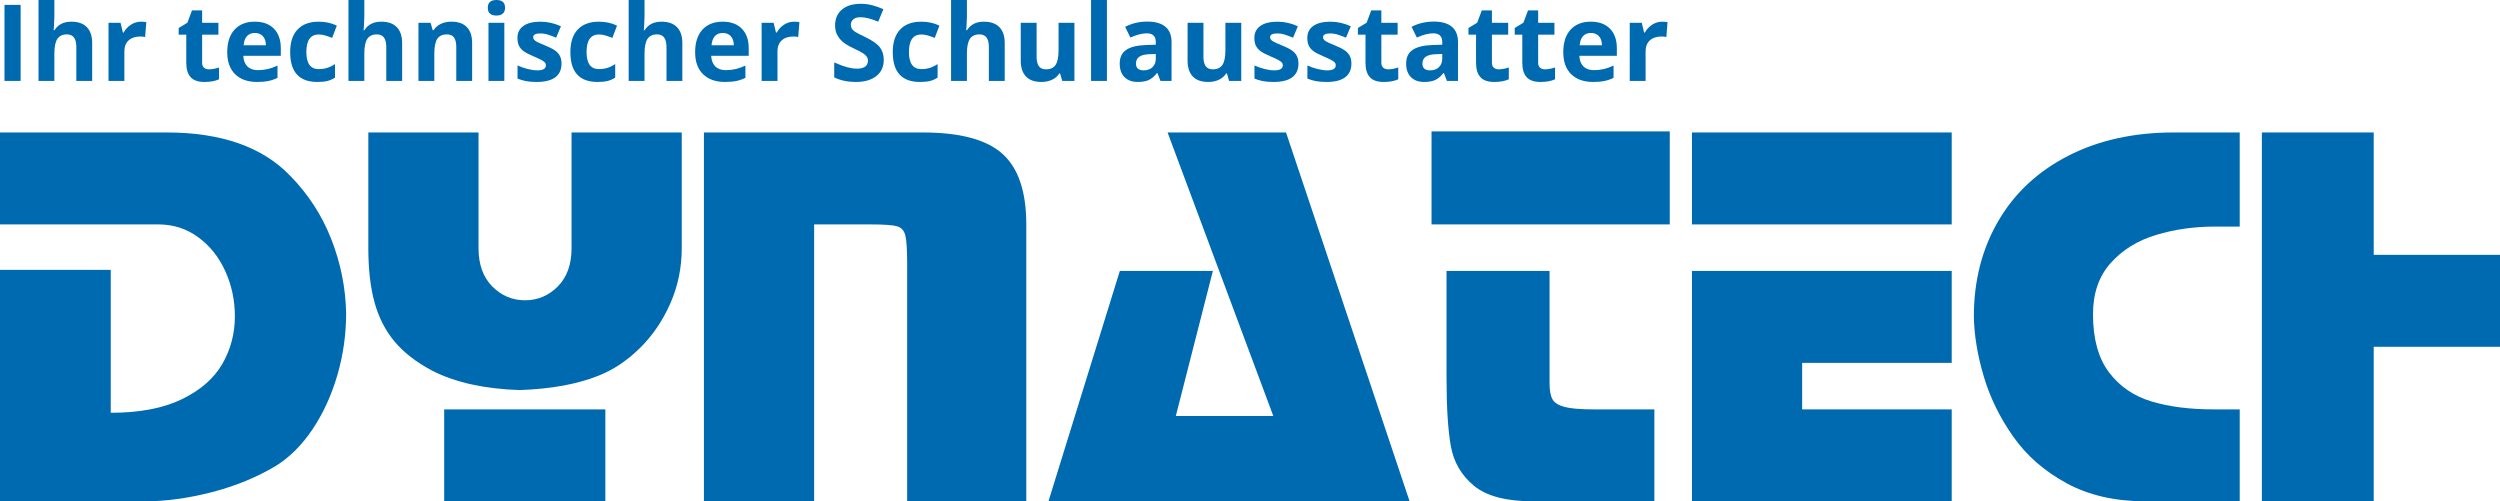 <?xml version="1.0" encoding="UTF-8"?><svg id="b" xmlns="http://www.w3.org/2000/svg" width="300" height="60.161" viewBox="0 0 300 60.161"><defs><style>.d{fill:#006ab1;}</style></defs><g id="c"><g><path class="d" d="m0,26.93v-11.034h20.006c6.545,0,11.483,1.731,14.814,5.193,2.175,2.218,3.821,4.76,4.941,7.626,1.12,2.867,1.712,5.814,1.776,8.843,0,2.574-.354,5.071-1.063,7.489-.708,2.417-1.699,4.572-2.969,6.465-1.271,1.893-2.74,3.359-4.405,4.398-2.282,1.362-4.841,2.412-7.674,3.147-2.835.735-5.55,1.104-8.146,1.104H0v-27.778h13.289v17.15c3.451,0,6.293-.541,8.527-1.623,2.233-1.082,3.854-2.493,4.86-4.235,1.006-1.742,1.509-3.646,1.509-5.711,0-1.925-.384-3.735-1.152-5.428-.768-1.693-1.853-3.05-3.253-4.073-1.401-1.022-2.993-1.534-4.779-1.534H0Z"/><path class="d" d="m71.848,45.071c-2.543,1.028-5.712,1.607-9.509,1.737-4.24-.141-7.739-.92-10.498-2.337-1.893-1.006-3.391-2.169-4.495-3.489-1.103-1.32-1.904-2.883-2.401-4.69-.498-1.806-.746-3.975-.746-6.506v-13.89h13.224v13.89c0,1.947.548,3.474,1.646,4.584,1.098,1.109,2.41,1.663,3.935,1.663s2.836-.554,3.935-1.663c1.098-1.11,1.647-2.637,1.647-4.584v-13.89h13.223v13.89c0,2.347-.46,4.562-1.379,6.645-.92,2.082-2.142,3.869-3.667,5.362-1.525,1.493-3.164,2.586-4.916,3.277Zm.795,4.056v11.034h-19.341v-11.034h19.341Z"/><path class="d" d="m110.725,15.896c4.49,0,7.683.858,9.581,2.572,1.9,1.715,2.849,4.535,2.849,8.462v33.231h-14.295v-28.444c0-1.72-.073-2.875-.22-3.464-.146-.589-.481-.957-1.006-1.104-.524-.145-1.577-.219-3.156-.219h-6.782v33.231h-13.225V15.896h26.253Z"/><path class="d" d="m140.11,15.896h14.213l14.831,44.265h-43.34l8.567-27.649h11.164l-4.446,17.41h11.699l-12.688-34.026Z"/><path class="d" d="m200.373,15.767v11.163h-28.59v-11.163h28.59Zm-14.426,16.745v13.5c0,.843.117,1.476.35,1.898.233.422.72.73,1.46.925.74.195,1.911.291,3.513.291h7.254v11.034h-14.499c-3.271,0-5.656-.626-7.161-1.875-1.506-1.25-2.429-2.842-2.769-4.779-.34-1.936-.511-4.656-.511-8.162v-12.834h12.363Z"/><path class="d" d="m203.034,15.896h31.171v11.034h-31.171v-11.034Zm31.171,16.616v11.033h-17.946v5.582h17.946v11.034h-31.171v-27.649h31.171Z"/><path class="d" d="m260.863,15.896h7.903v11.294h-2.987c-2.488,0-4.841.335-7.059,1.006-2.216.67-4.032,1.795-5.443,3.375-1.411,1.579-2.117,3.623-2.117,6.133,0,2.953.638,5.276,1.914,6.968,1.276,1.693,2.972,2.858,5.087,3.496,2.116.639,4.606.957,7.473.957h3.132v11.034h-11.293c-3.656,0-6.816-.722-9.477-2.166-2.66-1.445-4.798-3.311-6.409-5.598-1.611-2.288-2.794-4.708-3.546-7.261-.752-2.553-1.144-4.943-1.177-7.171,0-4.262.973-8.07,2.921-11.423,1.947-3.353,4.744-5.966,8.388-7.838,3.644-1.871,7.875-2.807,12.688-2.807Z"/><path class="d" d="m271.426,15.896h13.419v14.685h15.155v11.033h-15.155v18.546h-13.419V15.896Z"/></g><g><path class="d" d="m.54,9.71V.587h1.935v9.124H.54Z"/><path class="d" d="m11.062,9.71h-1.903v-4.075c0-1.007-.374-1.51-1.123-1.51-.533,0-.917.181-1.155.543-.237.362-.356.949-.356,1.76v3.283h-1.903V0h1.903v1.978c0,.154-.015.516-.044,1.086l-.044.562h.1c.424-.682,1.098-1.024,2.022-1.024.82,0,1.442.221,1.866.661.424.441.637,1.073.637,1.897v4.55Z"/><path class="d" d="m16.916,2.602c.258,0,.472.019.643.056l-.144,1.785c-.154-.042-.341-.062-.561-.062-.608,0-1.081.156-1.42.468-.339.312-.508.749-.508,1.31v3.551h-1.903V2.733h1.442l.281,1.173h.094c.216-.391.508-.706.877-.945s.769-.359,1.201-.359Z"/><path class="d" d="m25.085,8.319c.333,0,.732-.073,1.198-.218v1.417c-.474.212-1.057.318-1.747.318-.761,0-1.316-.192-1.663-.577-.347-.385-.521-.962-.521-1.732v-3.364h-.911v-.805l1.048-.636.549-1.473h1.217v1.485h1.953v1.429h-1.953v3.364c0,.271.076.47.228.599.152.129.352.194.602.194Z"/><path class="d" d="m30.851,9.835c-1.123,0-2.001-.31-2.634-.93s-.949-1.498-.949-2.634c0-1.169.292-2.073.877-2.712s1.393-.958,2.425-.958c.986,0,1.754.281,2.303.842.549.562.824,1.338.824,2.328v.924h-4.5c.021.541.181.963.48,1.267.299.304.72.456,1.261.456.42,0,.818-.044,1.192-.131.374-.087.765-.227,1.173-.418v1.473c-.333.166-.689.29-1.067.371-.379.081-.84.122-1.385.122Zm-.269-5.879c-.404,0-.72.128-.949.384s-.36.619-.393,1.089h2.671c-.008-.47-.131-.833-.368-1.089s-.558-.384-.961-.384Z"/><path class="d" d="m38.078,9.835c-2.172,0-3.258-1.192-3.258-3.576,0-1.186.295-2.092.886-2.718.591-.626,1.437-.939,2.54-.939.807,0,1.531.158,2.172.474l-.562,1.473c-.299-.121-.578-.219-.836-.296-.258-.077-.516-.116-.774-.116-.99,0-1.485.703-1.485,2.109,0,1.365.495,2.047,1.485,2.047.366,0,.705-.049,1.017-.147.312-.098.624-.251.936-.459v1.629c-.308.196-.619.331-.933.406-.314.075-.711.113-1.189.113Z"/><path class="d" d="m48.256,9.71h-1.903v-4.075c0-1.007-.374-1.51-1.123-1.51-.533,0-.917.181-1.155.543-.237.362-.356.949-.356,1.76v3.283h-1.903V0h1.903v1.978c0,.154-.015.516-.044,1.086l-.044.562h.1c.424-.682,1.098-1.024,2.022-1.024.82,0,1.442.221,1.866.661.424.441.637,1.073.637,1.897v4.55Z"/><path class="d" d="m56.656,9.71h-1.903v-4.075c0-.503-.089-.881-.268-1.133-.179-.252-.464-.378-.855-.378-.533,0-.917.178-1.155.533-.237.356-.356.946-.356,1.769v3.283h-1.903V2.733h1.454l.256.892h.106c.212-.337.504-.592.877-.765.372-.172.796-.259,1.27-.259.811,0,1.427.219,1.847.658s.63,1.072.63,1.9v4.55Z"/><path class="d" d="m58.535.93c0-.62.345-.93,1.036-.93s1.036.31,1.036.93c0,.295-.086.525-.259.69-.173.164-.432.246-.777.246-.691,0-1.036-.312-1.036-.936Zm1.985,8.781h-1.903V2.733h1.903v6.977Z"/><path class="d" d="m67.384,7.638c0,.716-.249,1.261-.746,1.635-.497.374-1.241.562-2.231.562-.508,0-.94-.034-1.298-.103s-.693-.17-1.005-.303v-1.573c.353.166.752.306,1.195.418.443.112.833.169,1.17.169.691,0,1.036-.2,1.036-.599,0-.15-.046-.272-.137-.365-.092-.094-.25-.2-.474-.318-.225-.119-.524-.257-.899-.415-.537-.225-.931-.433-1.183-.624-.252-.191-.435-.411-.549-.658s-.172-.552-.172-.914c0-.62.24-1.099.721-1.439.48-.339,1.162-.508,2.044-.508.84,0,1.658.183,2.453.549l-.574,1.373c-.349-.15-.676-.272-.98-.368s-.614-.144-.93-.144c-.561,0-.842.152-.842.456,0,.171.09.318.271.443.181.125.577.31,1.189.555.545.221.944.427,1.198.618.254.192.441.412.562.662.121.25.181.547.181.892Z"/><path class="d" d="m71.703,9.835c-2.172,0-3.258-1.192-3.258-3.576,0-1.186.295-2.092.886-2.718.591-.626,1.437-.939,2.54-.939.807,0,1.531.158,2.172.474l-.562,1.473c-.299-.121-.578-.219-.836-.296-.258-.077-.516-.116-.774-.116-.99,0-1.485.703-1.485,2.109,0,1.365.495,2.047,1.485,2.047.366,0,.705-.049,1.017-.147.312-.098.624-.251.936-.459v1.629c-.308.196-.619.331-.933.406-.314.075-.711.113-1.189.113Z"/><path class="d" d="m81.881,9.71h-1.903v-4.075c0-1.007-.374-1.51-1.123-1.51-.533,0-.917.181-1.155.543-.237.362-.356.949-.356,1.76v3.283h-1.903V0h1.903v1.978c0,.154-.015.516-.044,1.086l-.044.562h.1c.424-.682,1.098-1.024,2.022-1.024.82,0,1.442.221,1.866.661.424.441.637,1.073.637,1.897v4.55Z"/><path class="d" d="m86.999,9.835c-1.123,0-2.001-.31-2.634-.93s-.949-1.498-.949-2.634c0-1.169.292-2.073.877-2.712s1.393-.958,2.425-.958c.986,0,1.754.281,2.303.842.549.562.824,1.338.824,2.328v.924h-4.5c.021.541.181.963.48,1.267.299.304.72.456,1.261.456.42,0,.818-.044,1.192-.131.374-.087.765-.227,1.173-.418v1.473c-.333.166-.689.29-1.067.371-.379.081-.84.122-1.385.122Zm-.269-5.879c-.404,0-.72.128-.949.384s-.36.619-.393,1.089h2.671c-.008-.47-.131-.833-.368-1.089s-.558-.384-.961-.384Z"/><path class="d" d="m95.286,2.602c.258,0,.472.019.643.056l-.144,1.785c-.154-.042-.341-.062-.561-.062-.608,0-1.081.156-1.42.468-.339.312-.508.749-.508,1.31v3.551h-1.903V2.733h1.442l.281,1.173h.094c.216-.391.508-.706.877-.945s.769-.359,1.201-.359Z"/><path class="d" d="m106.052,7.177c0,.824-.296,1.473-.889,1.947-.593.474-1.418.712-2.474.712-.974,0-1.835-.183-2.583-.549v-1.797c.616.275,1.137.468,1.563.58.426.112.816.169,1.17.169.424,0,.75-.081.977-.243s.34-.404.34-.724c0-.179-.05-.338-.15-.477-.1-.139-.246-.274-.44-.403-.194-.129-.588-.335-1.183-.618-.558-.262-.976-.514-1.254-.755-.279-.241-.501-.522-.668-.843s-.25-.695-.25-1.123c0-.807.274-1.442.821-1.903.547-.462,1.303-.693,2.269-.693.474,0,.927.056,1.357.169.43.112.881.27,1.351.474l-.624,1.504c-.487-.2-.889-.339-1.208-.418-.318-.079-.631-.119-.939-.119-.366,0-.647.085-.843.256-.196.171-.293.393-.293.668,0,.171.039.319.118.446.079.127.205.25.378.368.172.119.581.332,1.226.64.853.408,1.438.817,1.754,1.226.316.41.474.912.474,1.507Z"/><path class="d" d="m110.389,9.835c-2.172,0-3.258-1.192-3.258-3.576,0-1.186.295-2.092.886-2.718.591-.626,1.437-.939,2.54-.939.807,0,1.531.158,2.172.474l-.562,1.473c-.299-.121-.578-.219-.836-.296-.258-.077-.516-.116-.774-.116-.99,0-1.485.703-1.485,2.109,0,1.365.495,2.047,1.485,2.047.366,0,.705-.049,1.017-.147.312-.098.624-.251.936-.459v1.629c-.308.196-.619.331-.933.406-.314.075-.711.113-1.189.113Z"/><path class="d" d="m120.567,9.71h-1.903v-4.075c0-1.007-.374-1.51-1.123-1.51-.533,0-.917.181-1.155.543-.237.362-.356.949-.356,1.76v3.283h-1.903V0h1.903v1.978c0,.154-.015.516-.044,1.086l-.044.562h.1c.424-.682,1.098-1.024,2.022-1.024.82,0,1.442.221,1.866.661.424.441.637,1.073.637,1.897v4.55Z"/><path class="d" d="m127.47,9.71l-.256-.892h-.1c-.204.325-.493.575-.868.752-.374.177-.801.265-1.279.265-.82,0-1.438-.219-1.853-.658-.416-.439-.624-1.07-.624-1.894V2.733h1.903v4.075c0,.503.089.881.269,1.133.179.252.464.378.855.378.532,0,.917-.178,1.155-.533.237-.356.356-.946.356-1.769v-3.283h1.903v6.977h-1.46Z"/><path class="d" d="m132.83,9.71h-1.903V0h1.903v9.71Z"/><path class="d" d="m139.258,9.71l-.368-.949h-.05c-.32.404-.65.683-.989.839s-.781.234-1.326.234c-.67,0-1.197-.191-1.582-.574-.385-.383-.577-.928-.577-1.635,0-.741.259-1.287.777-1.638.518-.351,1.299-.546,2.343-.583l1.211-.038v-.306c0-.707-.362-1.061-1.086-1.061-.558,0-1.213.169-1.966.506l-.63-1.286c.803-.42,1.693-.63,2.671-.63.936,0,1.654.204,2.153.612.499.408.749,1.028.749,1.86v4.649h-1.329Zm-.562-3.233l-.736.025c-.553.017-.965.117-1.236.299-.27.183-.406.462-.406.836,0,.537.308.805.924.805.441,0,.793-.127,1.058-.381.264-.254.396-.591.396-1.011v-.574Z"/><path class="d" d="m147.49,9.71l-.256-.892h-.1c-.204.325-.493.575-.868.752-.374.177-.801.265-1.279.265-.82,0-1.438-.219-1.853-.658-.416-.439-.624-1.07-.624-1.894V2.733h1.903v4.075c0,.503.089.881.269,1.133.179.252.464.378.855.378.532,0,.917-.178,1.155-.533.237-.356.356-.946.356-1.769v-3.283h1.903v6.977h-1.46Z"/><path class="d" d="m155.815,7.638c0,.716-.248,1.261-.746,1.635-.497.374-1.241.562-2.231.562-.507,0-.94-.034-1.298-.103s-.693-.17-1.005-.303v-1.573c.354.166.752.306,1.195.418s.833.169,1.17.169c.69,0,1.036-.2,1.036-.599,0-.15-.046-.272-.137-.365-.091-.094-.249-.2-.474-.318-.225-.119-.524-.257-.899-.415-.536-.225-.931-.433-1.183-.624-.252-.191-.435-.411-.549-.658s-.171-.552-.171-.914c0-.62.24-1.099.721-1.439.48-.339,1.162-.508,2.044-.508.841,0,1.658.183,2.453.549l-.574,1.373c-.349-.15-.676-.272-.98-.368s-.614-.144-.93-.144c-.562,0-.843.152-.843.456,0,.171.091.318.272.443.181.125.577.31,1.189.555.545.221.944.427,1.198.618.254.192.441.412.562.662.12.25.181.547.181.892Z"/><path class="d" d="m162.168,7.638c0,.716-.248,1.261-.746,1.635-.497.374-1.241.562-2.231.562-.507,0-.94-.034-1.298-.103s-.693-.17-1.005-.303v-1.573c.354.166.752.306,1.195.418s.833.169,1.17.169c.69,0,1.036-.2,1.036-.599,0-.15-.046-.272-.137-.365-.091-.094-.249-.2-.474-.318-.225-.119-.524-.257-.899-.415-.536-.225-.931-.433-1.183-.624-.252-.191-.435-.411-.549-.658s-.171-.552-.171-.914c0-.62.24-1.099.721-1.439.48-.339,1.162-.508,2.044-.508.841,0,1.658.183,2.453.549l-.574,1.373c-.349-.15-.676-.272-.98-.368s-.614-.144-.93-.144c-.562,0-.843.152-.843.456,0,.171.091.318.272.443.181.125.577.31,1.189.555.545.221.944.427,1.198.618.254.192.441.412.562.662.12.25.181.547.181.892Z"/><path class="d" d="m166.593,8.319c.333,0,.732-.073,1.198-.218v1.417c-.474.212-1.057.318-1.748.318-.761,0-1.316-.192-1.663-.577-.347-.385-.521-.962-.521-1.732v-3.364h-.911v-.805l1.049-.636.549-1.473h1.217v1.485h1.953v1.429h-1.953v3.364c0,.271.076.47.228.599.152.129.352.194.602.194Z"/><path class="d" d="m173.632,9.71l-.368-.949h-.05c-.32.404-.65.683-.989.839-.339.156-.781.234-1.326.234-.67,0-1.197-.191-1.582-.574-.385-.383-.578-.928-.578-1.635,0-.741.259-1.287.777-1.638.518-.351,1.299-.546,2.344-.583l1.211-.038v-.306c0-.707-.362-1.061-1.086-1.061-.557,0-1.212.169-1.966.506l-.63-1.286c.803-.42,1.693-.63,2.671-.63.936,0,1.654.204,2.153.612s.749,1.028.749,1.86v4.649h-1.329Zm-.562-3.233l-.736.025c-.553.017-.965.117-1.236.299-.271.183-.406.462-.406.836,0,.537.308.805.924.805.441,0,.793-.127,1.058-.381.264-.254.396-.591.396-1.011v-.574Z"/><path class="d" d="m179.86,8.319c.333,0,.732-.073,1.198-.218v1.417c-.474.212-1.057.318-1.748.318-.761,0-1.316-.192-1.663-.577-.347-.385-.521-.962-.521-1.732v-3.364h-.911v-.805l1.049-.636.549-1.473h1.217v1.485h1.953v1.429h-1.953v3.364c0,.271.076.47.228.599.152.129.352.194.602.194Z"/><path class="d" d="m185.409,8.319c.333,0,.732-.073,1.198-.218v1.417c-.474.212-1.057.318-1.748.318-.761,0-1.316-.192-1.663-.577-.347-.385-.521-.962-.521-1.732v-3.364h-.911v-.805l1.049-.636.549-1.473h1.217v1.485h1.953v1.429h-1.953v3.364c0,.271.076.47.228.599.152.129.352.194.602.194Z"/><path class="d" d="m191.175,9.835c-1.123,0-2.001-.31-2.634-.93s-.948-1.498-.948-2.634c0-1.169.292-2.073.876-2.712.585-.639,1.393-.958,2.425-.958.986,0,1.754.281,2.303.842.549.562.824,1.338.824,2.328v.924h-4.499c.021.541.181.963.48,1.267.299.304.72.456,1.26.456.42,0,.818-.044,1.192-.131.374-.087.765-.227,1.173-.418v1.473c-.333.166-.689.29-1.067.371-.378.081-.84.122-1.385.122Zm-.268-5.879c-.404,0-.72.128-.949.384s-.36.619-.393,1.089h2.671c-.008-.47-.131-.833-.368-1.089s-.558-.384-.961-.384Z"/><path class="d" d="m199.462,2.602c.258,0,.472.019.643.056l-.143,1.785c-.154-.042-.341-.062-.562-.062-.608,0-1.081.156-1.42.468-.339.312-.508.749-.508,1.31v3.551h-1.904V2.733h1.442l.281,1.173h.094c.216-.391.508-.706.877-.945.368-.239.768-.359,1.201-.359Z"/></g></g></svg>